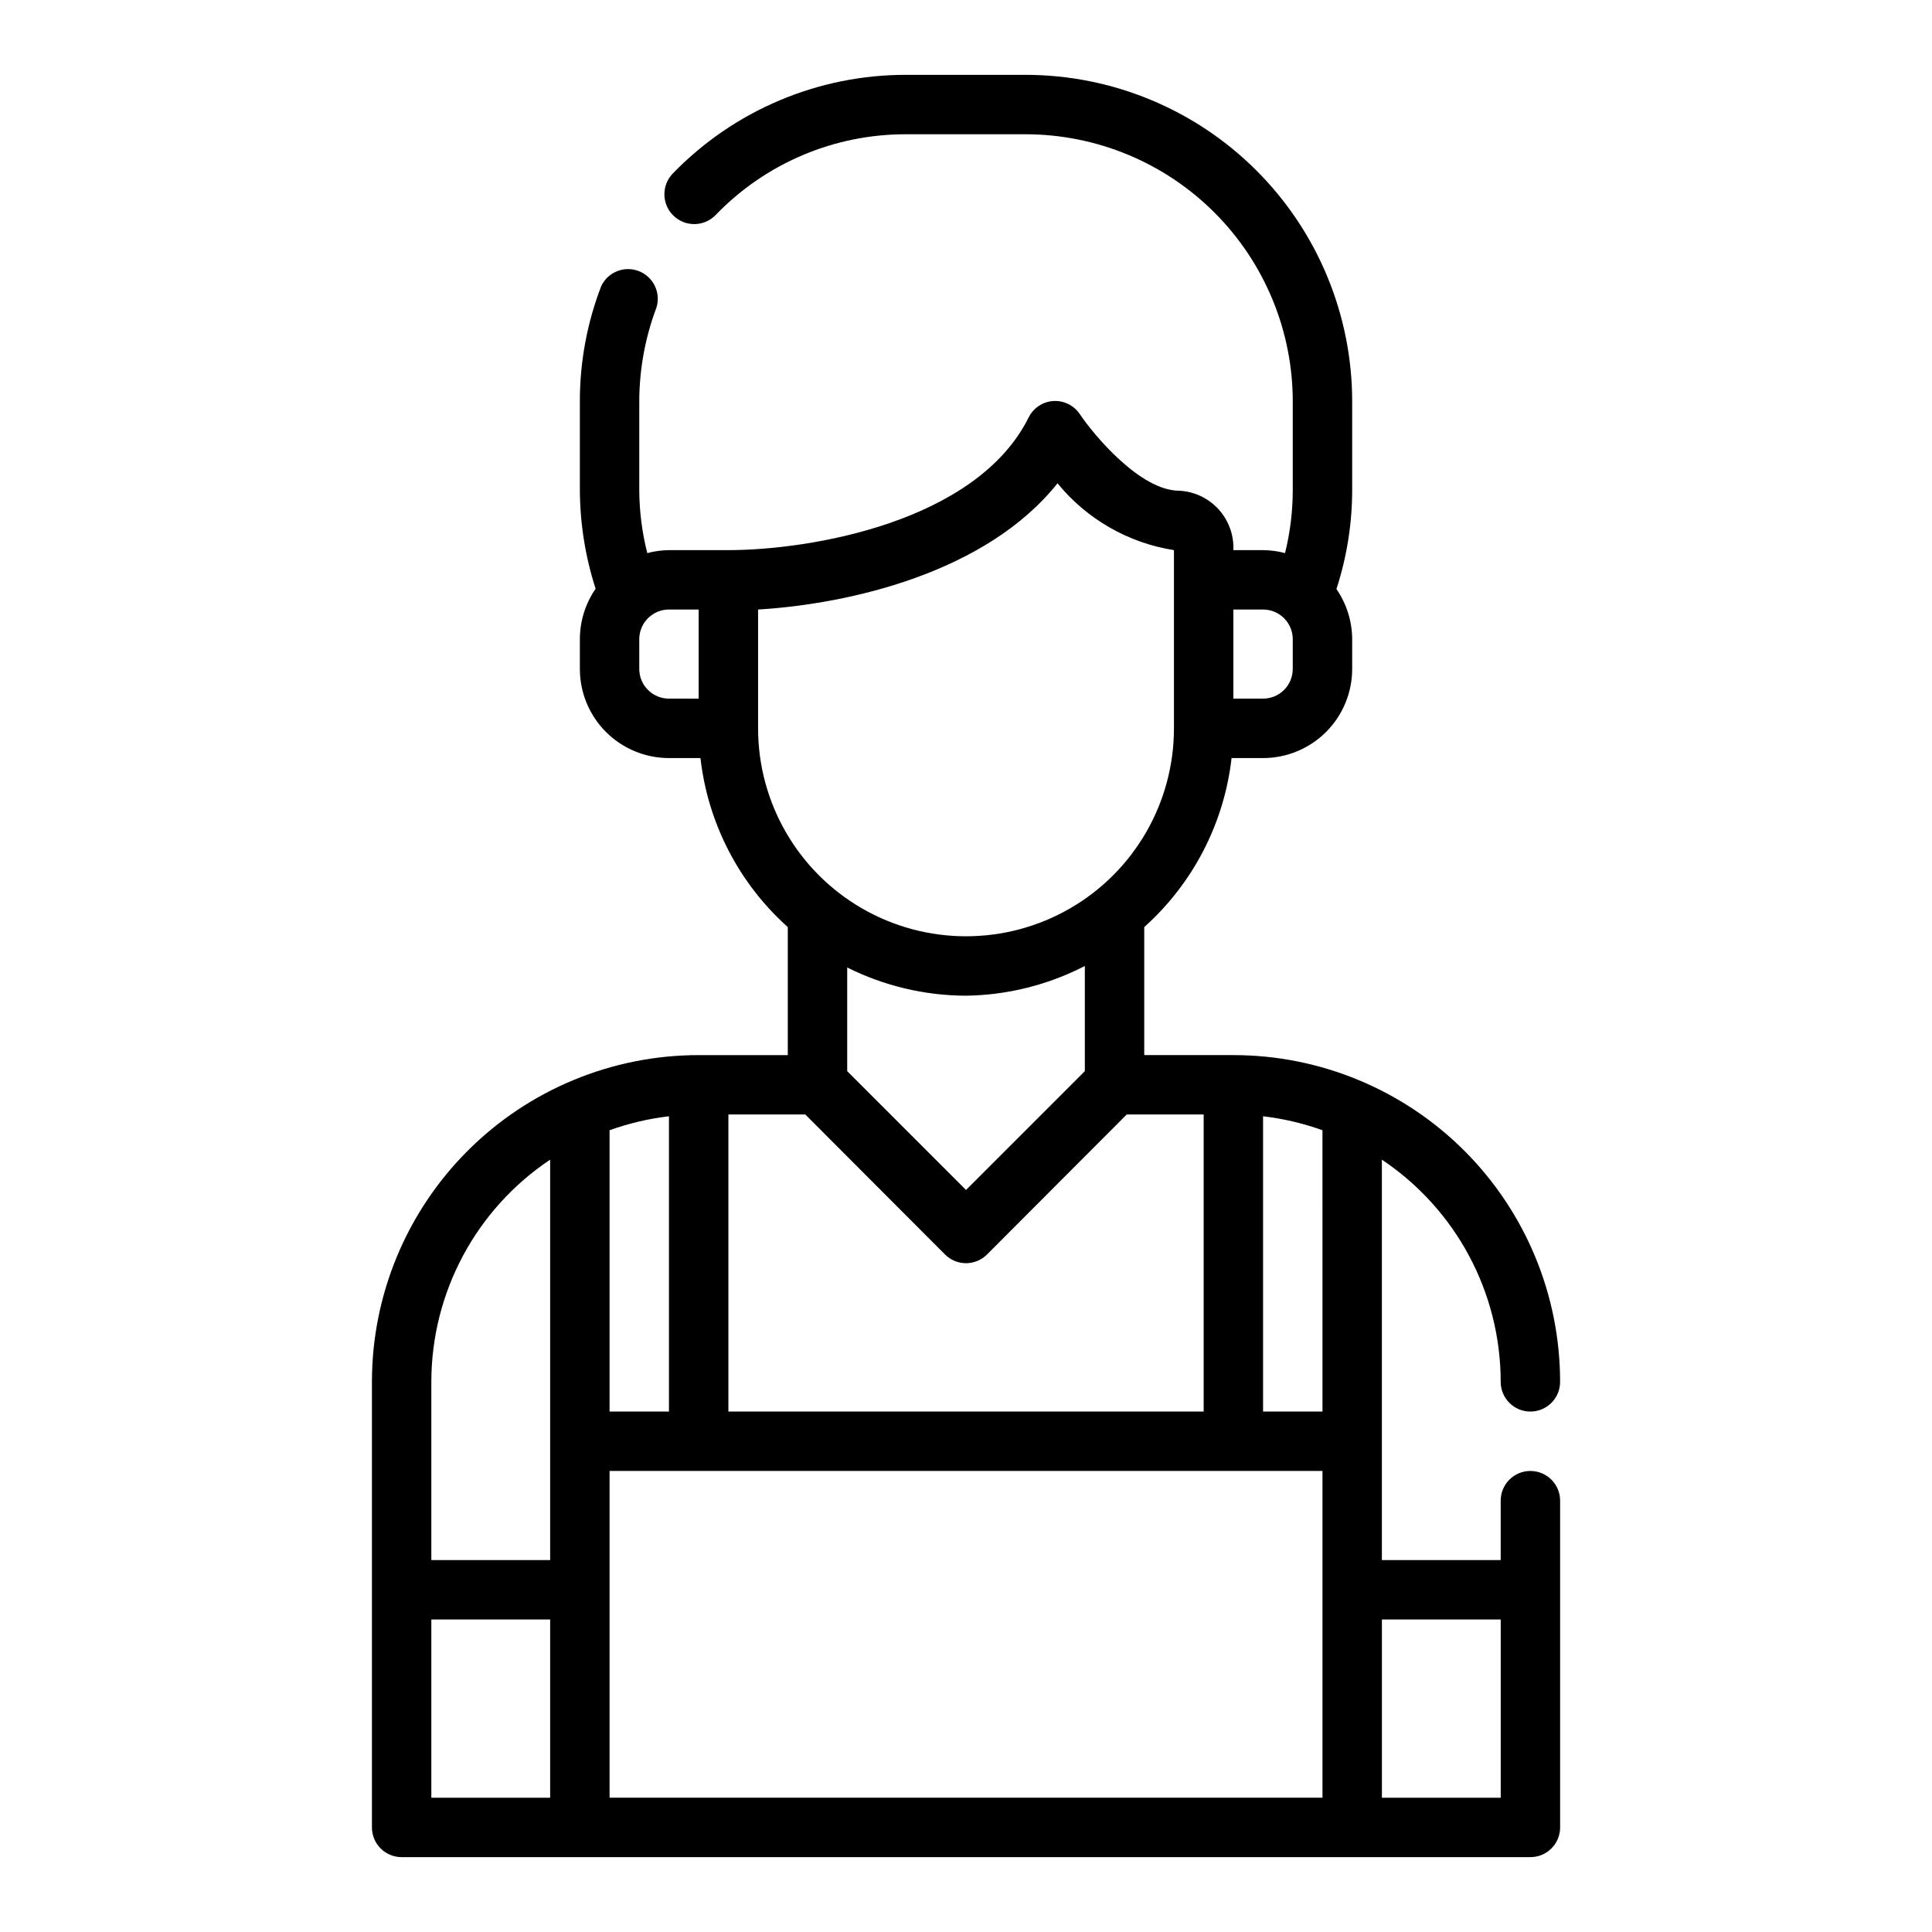 <?xml version="1.0" encoding="UTF-8"?>
<!-- The Best Svg Icon site in the world: iconSvg.co, Visit us! https://iconsvg.co -->
<svg fill="#000000" width="800px" height="800px" version="1.1" viewBox="144 144 512 512" xmlns="http://www.w3.org/2000/svg">
 <path d="m549.57 533.82c-4.348 0-7.871 3.523-7.871 7.871v15.742h-31.488v-106.11c19.668 13.141 31.48 35.23 31.488 58.883 0 4.348 3.523 7.871 7.871 7.871s7.871-3.523 7.871-7.871c0-22.965-9.121-44.992-25.359-61.23-16.242-16.238-38.266-25.363-61.23-25.363h-23.617v-33.926c12.945-11.59 21.184-27.531 23.145-44.793h8.344c6.262 0 12.27-2.488 16.699-6.918 4.43-4.43 6.918-10.434 6.918-16.699v-7.871c-0.02-4.754-1.477-9.391-4.172-13.305 2.738-8.414 4.144-17.207 4.172-26.055v-23.617c0-22.965-9.125-44.992-25.363-61.23-16.238-16.238-38.266-25.363-61.23-25.363h-31.488c-23.344-0.07-45.711 9.367-61.953 26.137-3.043 3.129-2.973 8.137 0.16 11.18 3.129 3.043 8.133 2.973 11.176-0.16 13.238-13.754 31.527-21.492 50.617-21.41h31.488c18.789 0 36.812 7.465 50.098 20.75 13.285 13.289 20.75 31.309 20.75 50.098v23.617c-0.02 5.57-0.707 11.121-2.047 16.531-1.898-0.504-3.856-0.77-5.824-0.789h-7.871c0.172-3.981-1.238-7.871-3.922-10.82-2.684-2.949-6.426-4.719-10.406-4.922-10.469 0-22.828-15.035-26.371-20.309v-0.004c-1.559-2.312-4.223-3.629-7.008-3.461-2.793 0.18-5.277 1.828-6.531 4.328-13.855 27.867-58.098 35.188-79.586 35.188h-15.746c-1.941 0.02-3.871 0.285-5.746 0.789-1.375-5.406-2.086-10.957-2.125-16.531v-23.617c0.008-8.523 1.555-16.977 4.566-24.953 1.199-3.945-0.848-8.145-4.691-9.633s-8.184 0.242-9.953 3.965c-3.762 9.77-5.684 20.152-5.664 30.621v23.617c0.059 8.82 1.465 17.582 4.172 25.977-2.715 3.938-4.168 8.602-4.172 13.383v7.871c0 6.266 2.484 12.27 6.914 16.699 4.43 4.43 10.438 6.918 16.699 6.918h8.344c1.965 17.262 10.199 33.203 23.145 44.793v33.926h-23.617c-22.965 0-44.988 9.125-61.227 25.363-16.242 16.238-25.363 38.266-25.363 61.23v118.08c0 2.086 0.828 4.09 2.305 5.566 1.477 1.473 3.481 2.305 5.566 2.305h299.14c2.09 0 4.09-0.832 5.566-2.305 1.477-1.477 2.305-3.481 2.305-5.566v-86.594c0-2.09-0.828-4.09-2.305-5.566-1.477-1.477-3.477-2.305-5.566-2.305zm-70.848-228.29c2.086 0 4.09 0.828 5.566 2.305 1.477 1.477 2.305 3.481 2.305 5.566v7.871c0 2.09-0.828 4.09-2.305 5.566-1.477 1.477-3.481 2.305-5.566 2.305h-7.871v-23.613zm-165.31 15.742v-7.871c0-4.348 3.523-7.871 7.871-7.871h7.871v23.617l-7.871-0.004c-4.348 0-7.871-3.523-7.871-7.871zm44.004 118.08 37 37.078c1.477 1.488 3.488 2.328 5.59 2.328 2.098 0 4.109-0.84 5.586-2.328l37-37.078h20.391v78.719h-125.95v-78.719zm-36.133 78.719h-15.742v-74.547c5.09-1.832 10.371-3.07 15.742-3.699zm-15.742 15.742 188.93 0.004v86.59h-188.93zm188.93-15.742h-15.746v-78.246c5.371 0.629 10.656 1.867 15.742 3.699zm-149.57-181.05v-31.488c24.48-1.496 60.535-9.84 79.352-33.457 7.754 9.5 18.742 15.809 30.855 17.711v47.234c0 19.688-10.5 37.879-27.551 47.719-17.051 9.844-38.055 9.844-55.105 0-17.047-9.84-27.551-28.031-27.551-47.719zm55.105 70.848c10.961-0.152 21.742-2.848 31.488-7.871v27.867l-31.488 31.488-31.488-31.488v-27.477c9.777 4.891 20.555 7.449 31.488 7.481zm-110.21 43.453v106.11h-31.488v-47.23c0.012-23.652 11.82-45.742 31.488-58.883zm-31.488 121.86h31.488v47.23h-31.488zm251.91 47.23v-47.23h31.488v47.23z"/>
</svg>